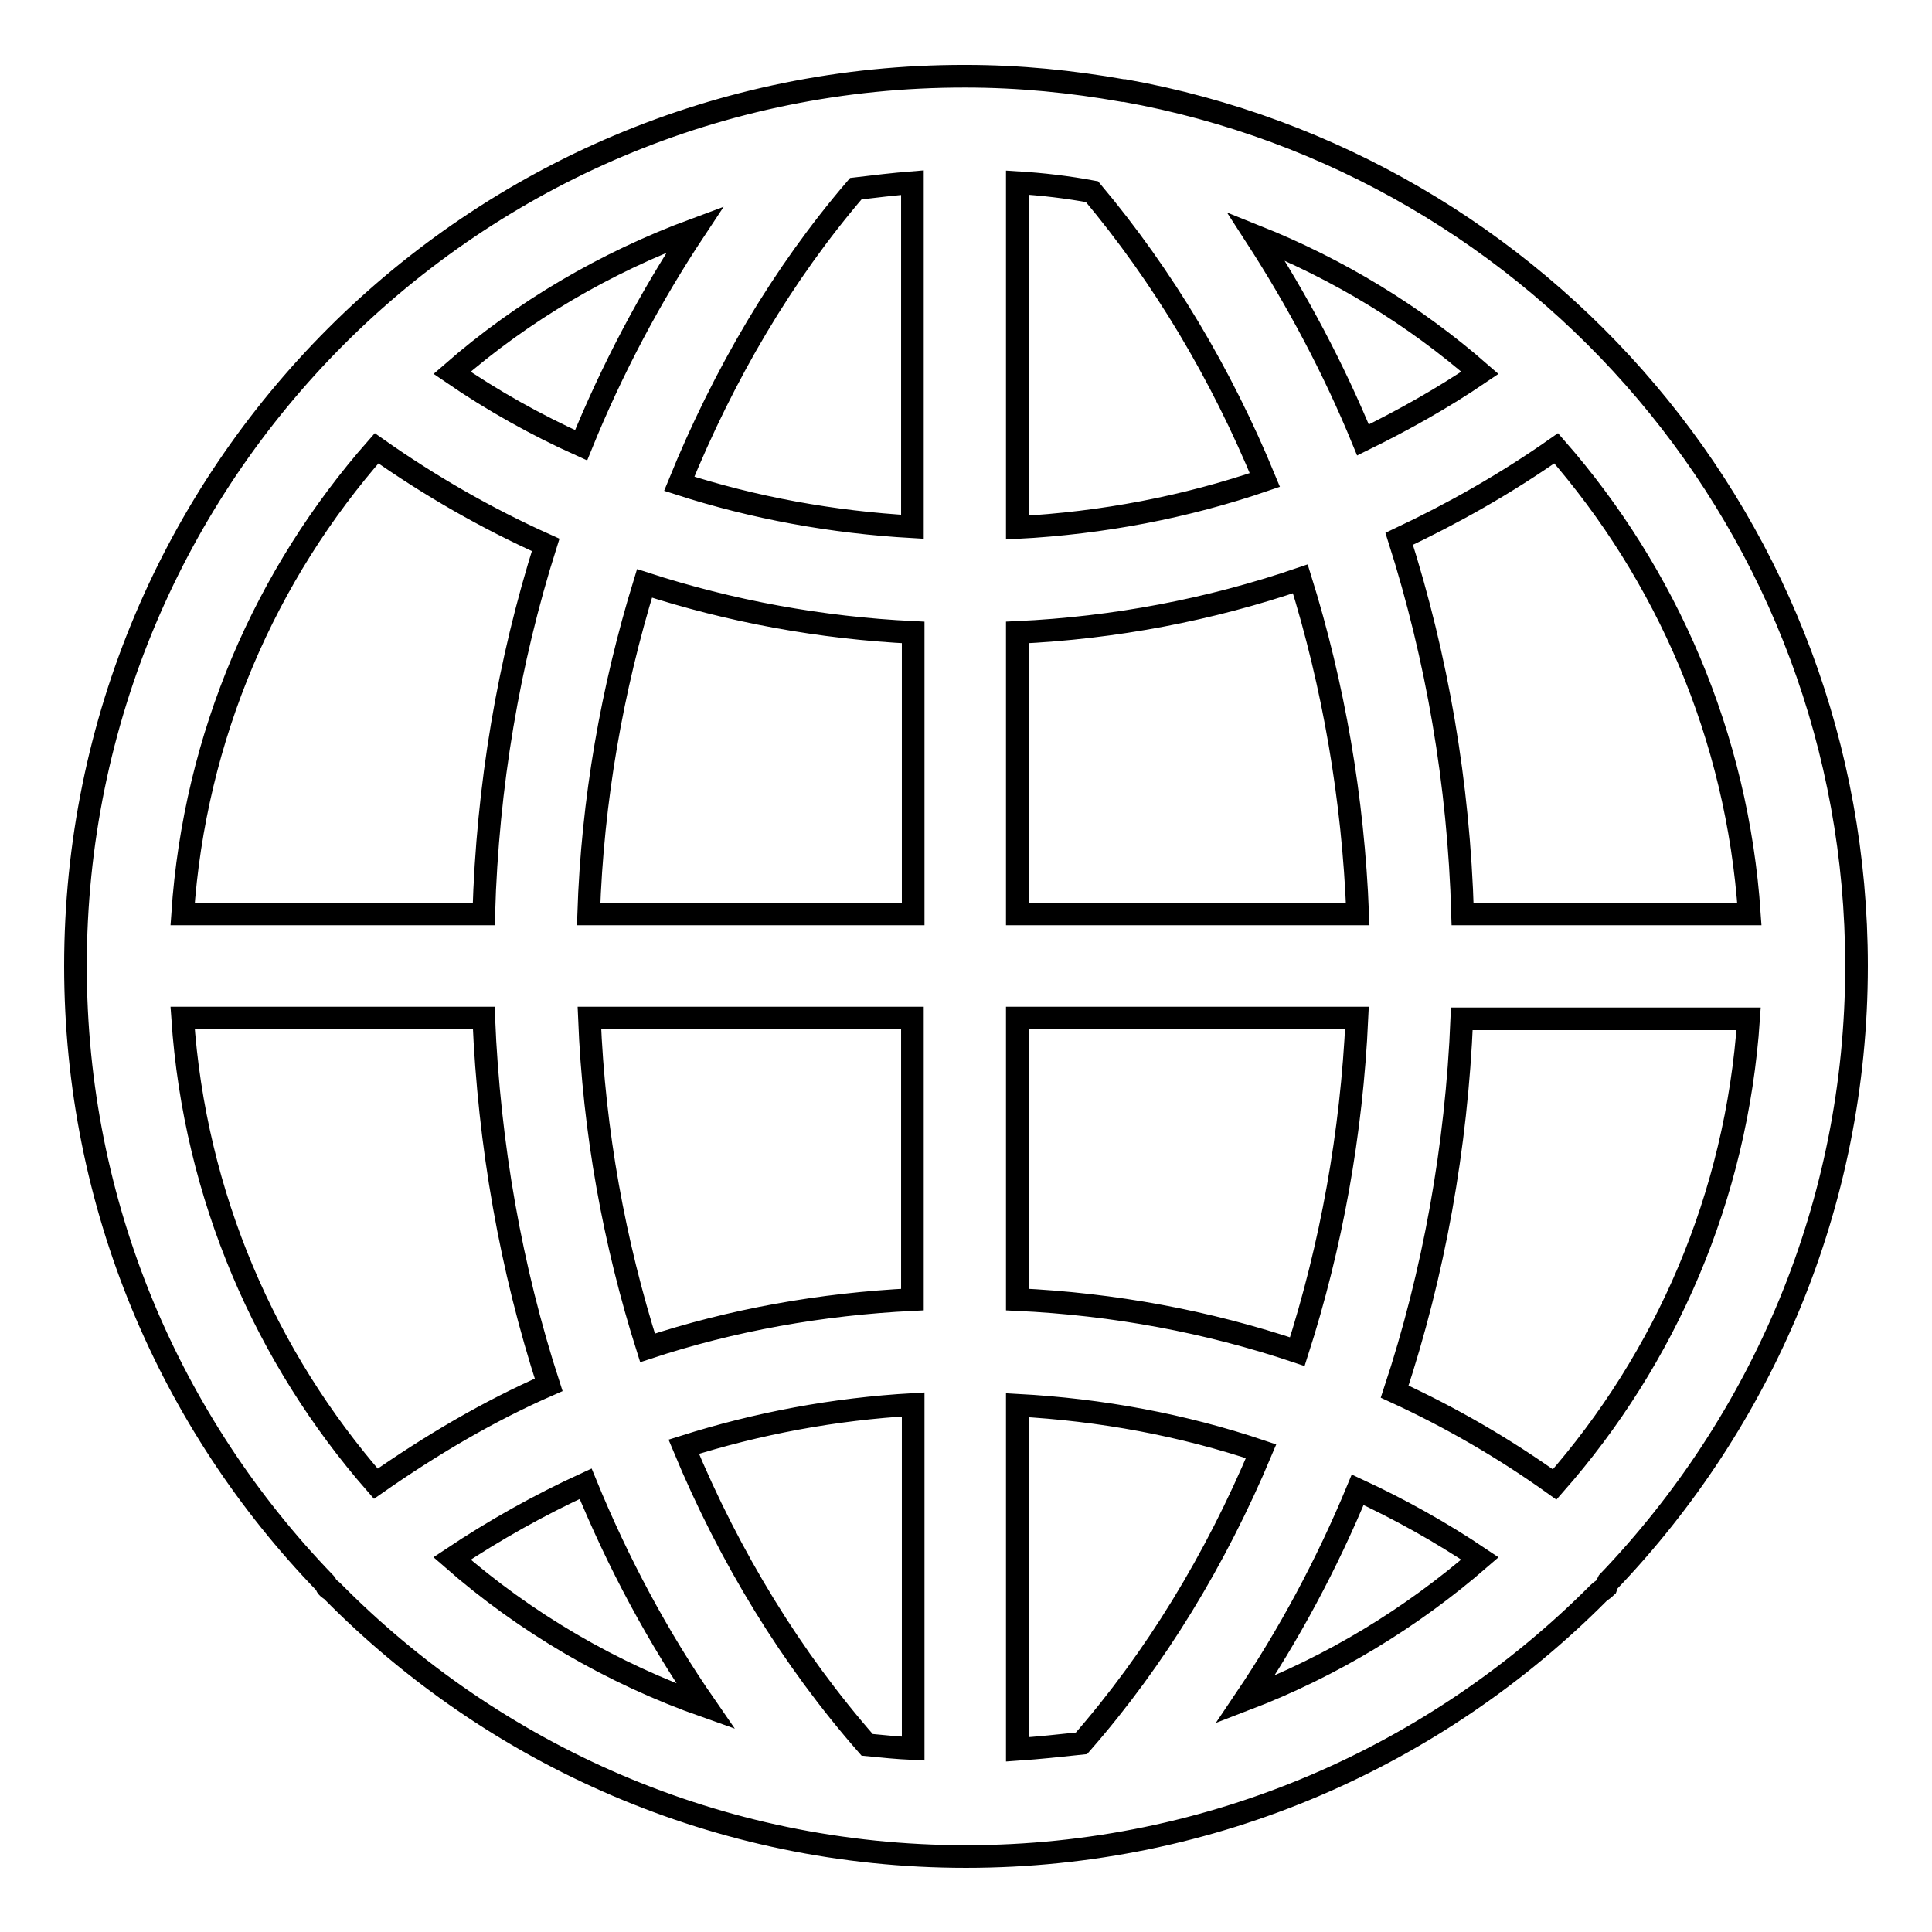 <?xml version="1.0" encoding="utf-8"?>
<!-- Svg Vector Icons : http://www.onlinewebfonts.com/icon -->
<!DOCTYPE svg PUBLIC "-//W3C//DTD SVG 1.1//EN" "http://www.w3.org/Graphics/SVG/1.1/DTD/svg11.dtd">
<svg version="1.1" xmlns="http://www.w3.org/2000/svg" xmlns:xlink="http://www.w3.org/1999/xlink" x="0px" y="0px" viewBox="0 0 256 256" enable-background="new 0 0 256 256" xml:space="preserve">
<g> <path stroke-width="3" fill-opacity="0" stroke="#000000"  d="M213.1,209.6c20.3-21.2,32.9-49.9,32.9-81.6c0-58-41.8-106.1-97-116c-0.1,0-0.1,0-0.2,0 c-6.8-1.2-13.7-1.9-20.9-1.9C62.8,10,10,62.8,10,128c0,31.8,12.6,60.6,33.1,81.8c0.1,0.1,0.1,0.2,0.2,0.4c0.2,0.3,0.5,0.4,0.7,0.6 c21.4,21.7,51.1,35.2,84,35.2c32.8,0,62.4-13.4,83.8-34.9c0.3-0.3,0.7-0.5,1-0.8C212.9,210,213,209.8,213.1,209.6L213.1,209.6z  M134.8,231.8v-45.6c11.1,0.6,21.9,2.6,32.3,6.1c-6,14.3-14,27.5-23.8,38.7C140.5,231.3,137.7,231.6,134.8,231.8z M114.9,231.2 c-10-11.4-18.2-24.8-24.3-39.5c9.8-3.1,19.9-5,30.4-5.6v45.6C118.9,231.6,116.9,231.4,114.9,231.2z M24.2,134.9h39.9 c0.7,16.8,3.6,33.2,8.6,48.6c-8,3.5-15.6,8-22.9,13.1C35.2,179.9,25.8,158.5,24.2,134.9L24.2,134.9z M49.9,59.4 c7.1,5,14.6,9.3,22.4,12.8c-4.9,15.5-7.7,31.9-8.2,48.9H24.2C25.8,97.5,35.2,76.1,49.9,59.4z M120.9,24.2v45.6 c-10.6-0.6-21-2.5-30.9-5.7c5.9-14.5,13.7-27.8,23.4-39.1C115.9,24.7,118.4,24.4,120.9,24.2z M144.7,25.4 c9.4,11.2,17.1,24.1,22.9,38.2c-10.5,3.6-21.5,5.7-32.8,6.3V24.2C138.1,24.4,141.5,24.8,144.7,25.4z M231.8,121.1h-38 c-0.5-17.3-3.4-34-8.4-49.7c7.2-3.4,14.1-7.3,20.8-12C220.8,76.1,230.2,97.5,231.8,121.1L231.8,121.1z M120.9,121.1H78 c0.5-15.1,3.1-29.8,7.4-43.8c11.4,3.7,23.3,5.9,35.6,6.5V121.1z M120.9,134.9v37.3c-12.1,0.6-23.9,2.7-35.1,6.4 c-4.4-13.9-7.1-28.6-7.7-43.7H120.9L120.9,134.9z M134.8,134.9h45c-0.7,15.3-3.4,30.2-7.9,44.2c-11.9-4-24.3-6.3-37.1-6.9V134.9z  M134.8,121.1V83.8c12.9-0.6,25.5-3,37.5-7.1c4.4,14.1,7,29.1,7.6,44.4H134.8L134.8,121.1z M180.6,58.3c-3.9-9.5-8.7-18.5-14.2-27 c11,4.4,21,10.5,29.7,18.1C191.1,52.8,185.9,55.7,180.6,58.3z M77,59c-6-2.7-11.7-5.9-17.1-9.6c9.4-8.2,20.3-14.6,32.2-19 C86.2,39.3,81.1,48.9,77,59z M77.6,196.6c4.3,10.5,9.6,20.4,15.9,29.5c-12.5-4.4-23.9-11.1-33.6-19.6 C65.6,202.7,71.5,199.4,77.6,196.6z M179.9,197.4c5.6,2.6,11,5.6,16.2,9.1c-9.1,7.9-19.6,14.3-31.1,18.7 C170.8,216.6,175.8,207.3,179.9,197.4L179.9,197.4z M184.8,184.4c5.2-15.7,8.2-32.4,8.9-49.4h38c-1.6,23.6-11,45-25.7,61.7 C199.3,191.9,192.2,187.8,184.8,184.4z"/></g>
</svg>
